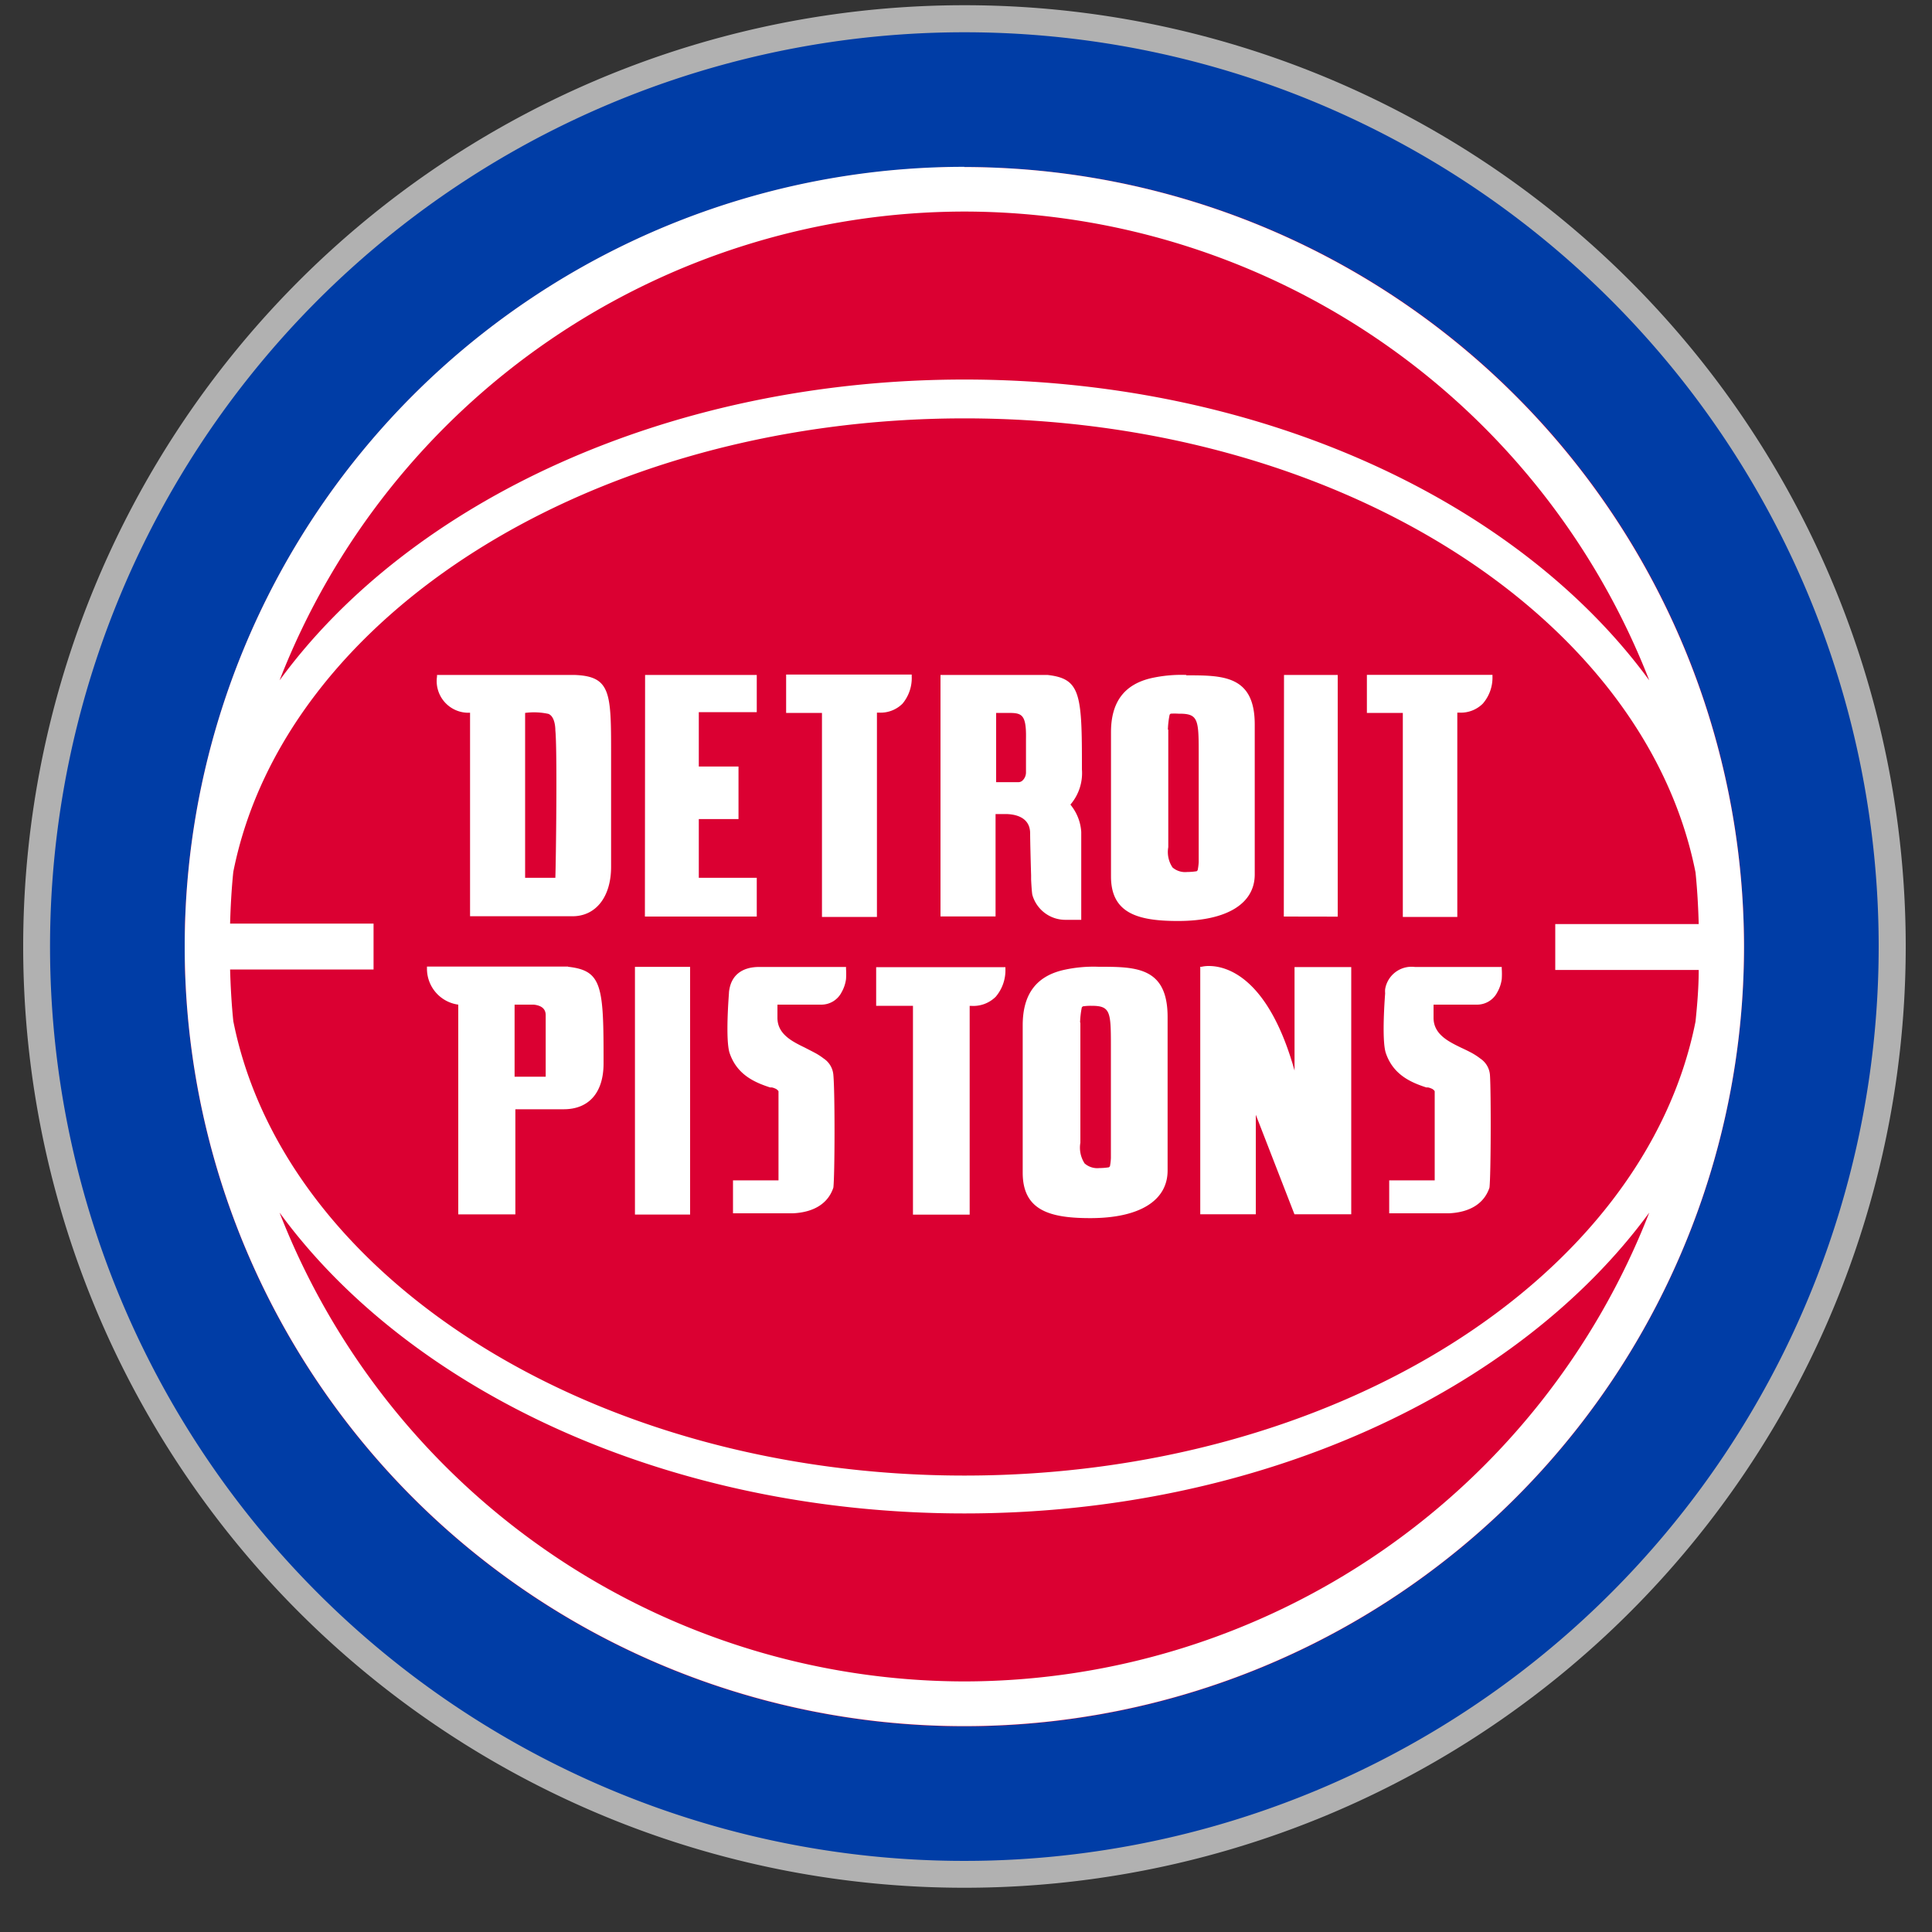 <svg viewBox="0 0 200 200" xmlns="http://www.w3.org/2000/svg" data-name="Layer 1" id="Layer_1"><rect x="0" y="0" width="200" height="200" fill="#333333" stroke="none"/><defs><style>.cls-1{fill:#b1b1b1;}.cls-2{fill:#003da6;}.cls-3{fill:#db0032;}.cls-4{fill:#fff;}</style></defs><title>Team_Logos</title><path d="M197.28,98A97.44,97.44,0,1,1,99.84.54,97.44,97.44,0,0,1,197.28,98" class="cls-1"></path><path d="M194.48,98A94.65,94.65,0,1,1,99.84,3.34,94.64,94.64,0,0,1,194.48,98" class="cls-2"></path><path d="M180.54,98a80.71,80.71,0,1,1-80.71-80.7A80.7,80.7,0,0,1,180.54,98" class="cls-3"></path><path d="M99.84,174.06a76.19,76.19,0,0,1-70.9-48.53c13.53,18.51,40.23,31.14,70.9,31.14S157.2,144,170.73,125.53a76.18,76.18,0,0,1-70.89,48.53m0-152.16a76.18,76.18,0,0,1,70.89,48.53C157.2,51.92,130.5,39.29,99.84,39.29S42.47,51.92,28.94,70.43A76.18,76.18,0,0,1,99.84,21.9m-76,78.46H38.67V95.61H23.82c.05-1.8.15-3.59.33-5.35,5.26-26.5,37.19-46.95,75.69-46.95s70.42,20.45,75.68,47c.18,1.76.28,3.55.33,5.35H161v4.75h14.85c0,1.79-.15,3.58-.33,5.34-5.26,26.5-37.19,47-75.68,47S29.41,132.2,24.15,105.7c-.18-1.76-.28-3.55-.33-5.34m76-83.09A80.71,80.71,0,1,0,180.54,98a80.8,80.8,0,0,0-80.7-80.71" class="cls-4"></path><polygon points="65.73 125.73 71.44 125.73 71.44 100.09 65.73 100.09 65.73 125.73 65.73 125.73" class="cls-4"></polygon><path d="M87.61,100.1h-.18c-1.6,0-7.43,0-8.55,0l-.29,0c-1.72,0-2.82.81-3.08,2.3a2.28,2.28,0,0,0-.05.42c0,.06-.4,4.86.08,6.22.76,2.2,2.54,3,4.18,3.53l.17,0a1.31,1.31,0,0,1,.32.1.77.77,0,0,1,.38.29l0,9.23-4.71,0,0,3.41h6.2c2.15-.1,3.64-1,4.19-2.66.15-1.26.17-9.85,0-11.65a2.24,2.24,0,0,0-1-1.71,6.29,6.29,0,0,0-.93-.6c-.33-.18-.7-.36-1-.52-1.34-.65-2.86-1.4-2.86-3.1V104H85a2.35,2.35,0,0,0,2.13-1.3,3.71,3.71,0,0,0,.45-1.34,7.92,7.92,0,0,0,0-1.08v-.17Z" class="cls-4"></path><path d="M111.81,105.86a9.1,9.1,0,0,1,.18-1.58l.1-.1a5.13,5.13,0,0,1,.81-.06H113c1.94,0,2,.61,2,4.11v10.7c0,.32,0,.62,0,.94a5.77,5.77,0,0,1-.1.87l-.11.1a6.8,6.8,0,0,1-1,.08,2,2,0,0,1-1.51-.48,3,3,0,0,1-.44-2.15V107.48s0-1.2,0-1.62m1.89-5.78a14.14,14.14,0,0,0-3.71.35c-2.79.67-4.15,2.54-4.15,5.71v15.25c0,3.91,2.79,4.71,7,4.71,5.08,0,8-1.8,8-4.93V105.28c0-5.2-3.31-5.2-7.14-5.2" class="cls-4"></path><path d="M134.06,111c-2.72-9.87-7.1-11-8.91-11a3.24,3.24,0,0,0-.76.08l-.14,0v25.62H130v-10.3l4,10.3h5.88V100.11h-5.87V111Z" class="cls-4"></path><path d="M56.48,111.46H53.27V104s1.74,0,2,0c.64.08,1.22.33,1.22,1.09,0,.25,0,6.35,0,6.35m2.31-11.38-14.41,0H44.2v.17A3.75,3.75,0,0,0,47.44,104v21.71h5.91V114.83h5c2.62,0,4.13-1.73,4.13-4.74v-.92c0-7.26-.29-8.71-3.67-9.09" class="cls-4"></path><path d="M104.07,100.12H90.7v4h3.81v21.62h5.87V104.13h.21a3.29,3.29,0,0,0,2.49-.95,4.23,4.23,0,0,0,1-2.88v-.18Z" class="cls-4"></path><path d="M155.49,100.1h-.18c-1.6,0-7.43,0-8.55,0l-.29,0a2.77,2.77,0,0,0-3.08,2.3,2.28,2.28,0,0,0,0,.42c0,.06-.4,4.86.08,6.22.76,2.2,2.54,3,4.18,3.53l.17,0a1.31,1.31,0,0,1,.32.1.73.73,0,0,1,.38.29l0,9.23-4.71,0,0,3.41H150c2.15-.1,3.64-1,4.19-2.66.15-1.26.17-9.85.05-11.65a2.24,2.24,0,0,0-1-1.71,6.69,6.69,0,0,0-.92-.6c-.34-.18-.71-.36-1.06-.52-1.34-.65-2.86-1.4-2.86-3.1V104h4.48a2.35,2.35,0,0,0,2.13-1.3,3.71,3.71,0,0,0,.45-1.34,7.92,7.92,0,0,0,0-1.08v-.17Z" class="cls-4"></path><path d="M103.08,73.8h1.13c1.49,0,2.05,0,2,2.67,0,2.09,0,2.23,0,3.26v.2a1.16,1.16,0,0,1-.32.83.62.62,0,0,1-.47.21h-2.3V73.8Zm0,10.47h1c1,0,2.56.31,2.56,2,0,.82.07,3.39.1,4.35V91c0,.15.07,1.4.13,1.64a3.55,3.55,0,0,0,3.39,2.58h1.67V86.12a4.91,4.91,0,0,0-1-2.67l-.12-.16A5,5,0,0,0,112,79.64v-.89c0-7.09-.28-8.51-3.57-8.88H97.36v25h5.7V84.27Z" class="cls-4"></path><polygon points="138.48 69.87 132.92 69.87 132.9 94.88 138.48 94.89 138.48 69.87 138.48 69.87" class="cls-4"></polygon><path d="M85.05,94.92h5.73V73.77H91a3.21,3.21,0,0,0,2.43-.93A4.14,4.14,0,0,0,94.38,70v-.17h-13V73.8h3.71V94.92Z" class="cls-4"></path><path d="M145.13,94.92h5.73V73.77h.21a3.22,3.22,0,0,0,2.43-.93,4.11,4.11,0,0,0,1-2.81v-.17h-13V73.8h3.72V94.92Z" class="cls-4"></path><polygon points="78.34 90.87 72.34 90.87 72.34 84.79 76.45 84.79 76.45 79.35 72.34 79.35 72.34 73.72 78.34 73.72 78.34 69.87 66.78 69.87 66.76 94.88 78.34 94.88 78.34 90.87 78.34 90.87" class="cls-4"></polygon><path d="M57.53,90.87H54.36V73.8a7,7,0,0,1,2.41.1c.74.29.72,1.67.72,1.7.21,2,.06,13.7,0,15.27m2-21H45.24l0,.16a3.28,3.28,0,0,0,3.42,3.75V94.85H59.26c2.42,0,4-2,4-5.12V78.13c0-6.41,0-8.13-3.81-8.26" class="cls-4"></path><path d="M120.9,75.53a8.94,8.94,0,0,1,.18-1.55l.1-.1a6.47,6.47,0,0,1,.8,0h.11c1.92,0,2,.59,2,4V88.33c0,.31,0,.6,0,.91a5.47,5.47,0,0,1-.11.85l-.1.1a6.66,6.66,0,0,1-1,.08,2,2,0,0,1-1.5-.47,2.87,2.87,0,0,1-.44-2.1V77.11s0-1.17,0-1.58m1.87-5.66a14.32,14.32,0,0,0-3.67.34c-2.78.66-4.13,2.49-4.13,5.59V90.73c0,3.82,2.78,4.61,6.94,4.61,5,0,7.94-1.76,7.94-4.82V75c0-5.09-3.29-5.09-7.09-5.09" class="cls-4"></path></svg>